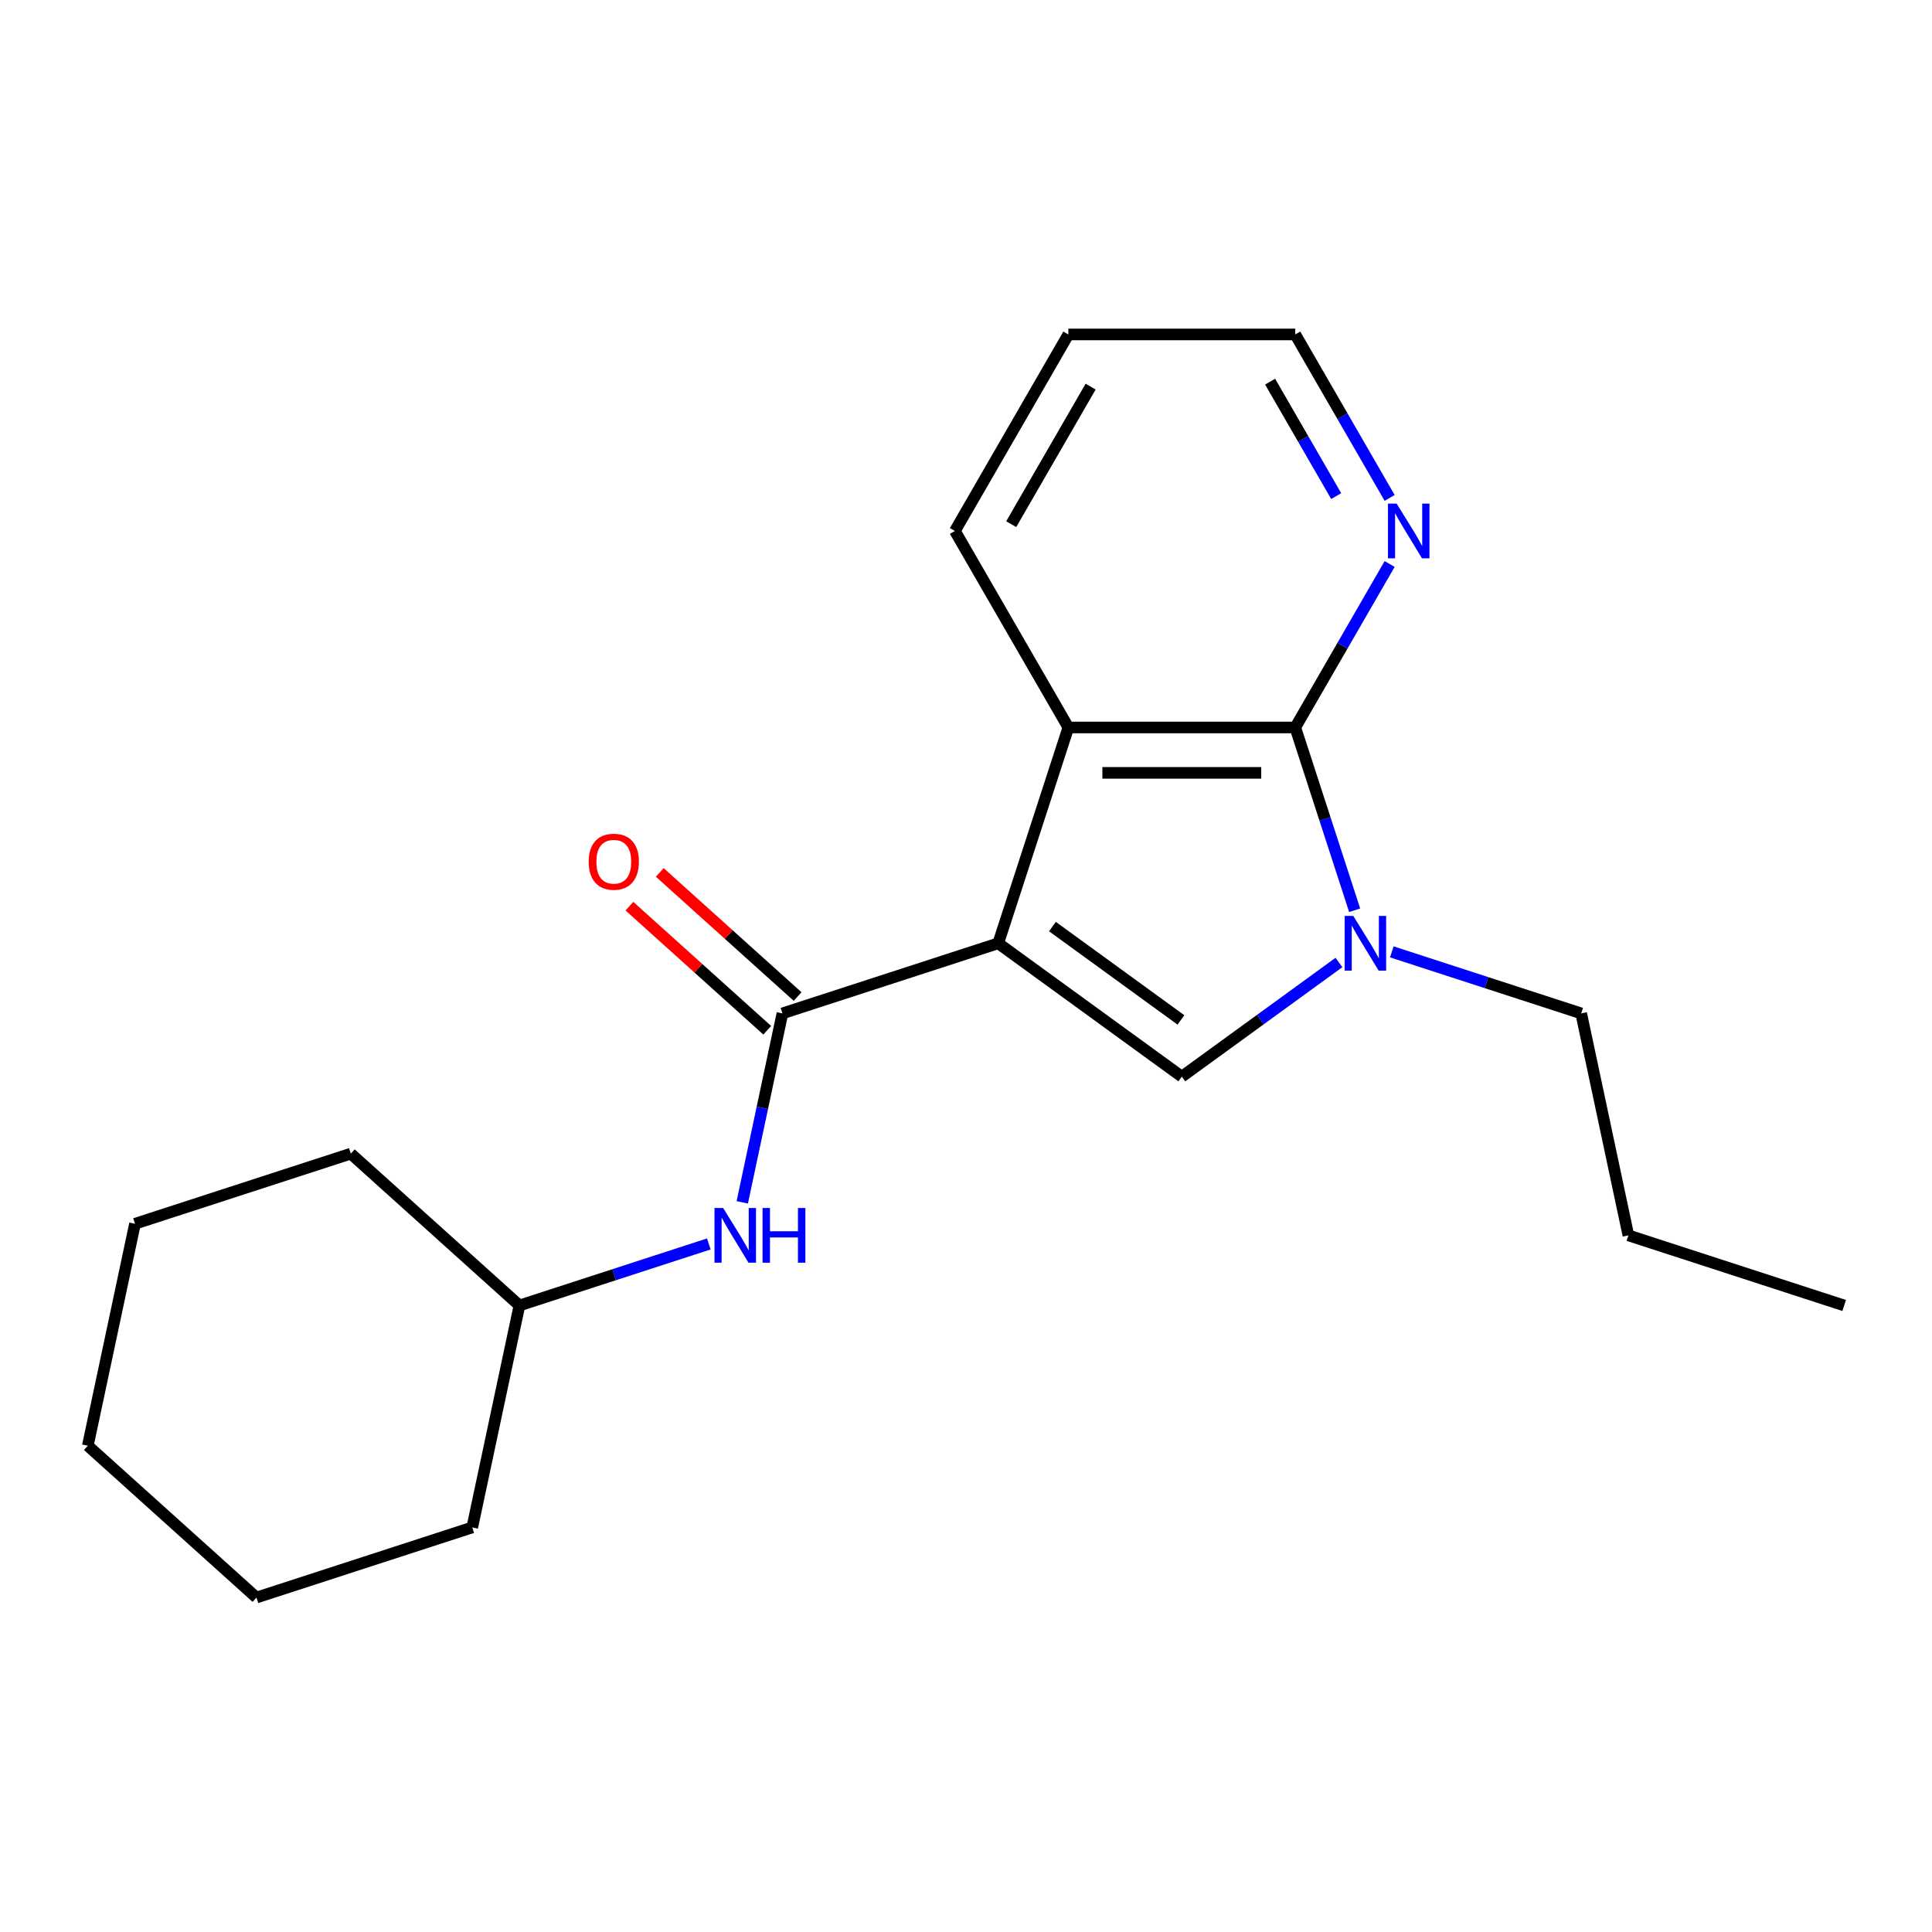 <?xml version='1.0' encoding='iso-8859-1'?>
<svg version='1.1' baseProfile='full'
              xmlns='http://www.w3.org/2000/svg'
                      xmlns:rdkit='http://www.rdkit.org/xml'
                      xmlns:xlink='http://www.w3.org/1999/xlink'
                  xml:space='preserve'
width='1000px' height='1000px' viewBox='0 0 1000 1000'>
<!-- END OF HEADER -->
<rect style='opacity:1.0;fill:#FFFFFF;stroke:none' width='1000' height='1000' x='0' y='0'> </rect>
<path class='bond-0' d='M 516.683,488.241 L 611.702,557.277' style='fill:none;fill-rule:evenodd;stroke:#000000;stroke-width:6px;stroke-linecap:butt;stroke-linejoin:miter;stroke-opacity:1' />
<path class='bond-0' d='M 544.743,479.592 L 611.256,527.917' style='fill:none;fill-rule:evenodd;stroke:#000000;stroke-width:6px;stroke-linecap:butt;stroke-linejoin:miter;stroke-opacity:1' />
<path class='bond-3' d='M 516.683,488.241 L 404.98,524.535' style='fill:none;fill-rule:evenodd;stroke:#000000;stroke-width:6px;stroke-linecap:butt;stroke-linejoin:miter;stroke-opacity:1' />
<path class='bond-4' d='M 516.683,488.241 L 552.977,376.539' style='fill:none;fill-rule:evenodd;stroke:#000000;stroke-width:6px;stroke-linecap:butt;stroke-linejoin:miter;stroke-opacity:1' />
<path class='bond-1' d='M 611.702,557.277 L 652.374,527.727' style='fill:none;fill-rule:evenodd;stroke:#000000;stroke-width:6px;stroke-linecap:butt;stroke-linejoin:miter;stroke-opacity:1' />
<path class='bond-1' d='M 652.374,527.727 L 693.045,498.177' style='fill:none;fill-rule:evenodd;stroke:#0000FF;stroke-width:6px;stroke-linecap:butt;stroke-linejoin:miter;stroke-opacity:1' />
<path class='bond-8' d='M 720.398,492.685 L 769.411,508.61' style='fill:none;fill-rule:evenodd;stroke:#0000FF;stroke-width:6px;stroke-linecap:butt;stroke-linejoin:miter;stroke-opacity:1' />
<path class='bond-8' d='M 769.411,508.61 L 818.424,524.535' style='fill:none;fill-rule:evenodd;stroke:#000000;stroke-width:6px;stroke-linecap:butt;stroke-linejoin:miter;stroke-opacity:1' />
<path class='bond-20' d='M 701.167,471.145 L 685.797,423.842' style='fill:none;fill-rule:evenodd;stroke:#0000FF;stroke-width:6px;stroke-linecap:butt;stroke-linejoin:miter;stroke-opacity:1' />
<path class='bond-20' d='M 685.797,423.842 L 670.427,376.539' style='fill:none;fill-rule:evenodd;stroke:#000000;stroke-width:6px;stroke-linecap:butt;stroke-linejoin:miter;stroke-opacity:1' />
<path class='bond-2' d='M 670.427,376.539 L 552.977,376.539' style='fill:none;fill-rule:evenodd;stroke:#000000;stroke-width:6px;stroke-linecap:butt;stroke-linejoin:miter;stroke-opacity:1' />
<path class='bond-2' d='M 652.81,400.029 L 570.594,400.029' style='fill:none;fill-rule:evenodd;stroke:#000000;stroke-width:6px;stroke-linecap:butt;stroke-linejoin:miter;stroke-opacity:1' />
<path class='bond-6' d='M 670.427,376.539 L 694.855,334.229' style='fill:none;fill-rule:evenodd;stroke:#000000;stroke-width:6px;stroke-linecap:butt;stroke-linejoin:miter;stroke-opacity:1' />
<path class='bond-6' d='M 694.855,334.229 L 719.282,291.92' style='fill:none;fill-rule:evenodd;stroke:#0000FF;stroke-width:6px;stroke-linecap:butt;stroke-linejoin:miter;stroke-opacity:1' />
<path class='bond-5' d='M 404.98,524.535 L 394.588,573.429' style='fill:none;fill-rule:evenodd;stroke:#000000;stroke-width:6px;stroke-linecap:butt;stroke-linejoin:miter;stroke-opacity:1' />
<path class='bond-5' d='M 394.588,573.429 L 384.195,622.323' style='fill:none;fill-rule:evenodd;stroke:#0000FF;stroke-width:6px;stroke-linecap:butt;stroke-linejoin:miter;stroke-opacity:1' />
<path class='bond-7' d='M 412.839,515.807 L 377.166,483.687' style='fill:none;fill-rule:evenodd;stroke:#000000;stroke-width:6px;stroke-linecap:butt;stroke-linejoin:miter;stroke-opacity:1' />
<path class='bond-7' d='M 377.166,483.687 L 341.493,451.566' style='fill:none;fill-rule:evenodd;stroke:#FF0000;stroke-width:6px;stroke-linecap:butt;stroke-linejoin:miter;stroke-opacity:1' />
<path class='bond-7' d='M 397.121,533.263 L 361.448,501.143' style='fill:none;fill-rule:evenodd;stroke:#000000;stroke-width:6px;stroke-linecap:butt;stroke-linejoin:miter;stroke-opacity:1' />
<path class='bond-7' d='M 361.448,501.143 L 325.775,469.023' style='fill:none;fill-rule:evenodd;stroke:#FF0000;stroke-width:6px;stroke-linecap:butt;stroke-linejoin:miter;stroke-opacity:1' />
<path class='bond-10' d='M 552.977,376.539 L 494.252,274.824' style='fill:none;fill-rule:evenodd;stroke:#000000;stroke-width:6px;stroke-linecap:butt;stroke-linejoin:miter;stroke-opacity:1' />
<path class='bond-9' d='M 366.885,643.863 L 317.872,659.788' style='fill:none;fill-rule:evenodd;stroke:#0000FF;stroke-width:6px;stroke-linecap:butt;stroke-linejoin:miter;stroke-opacity:1' />
<path class='bond-9' d='M 317.872,659.788 L 268.859,675.713' style='fill:none;fill-rule:evenodd;stroke:#000000;stroke-width:6px;stroke-linecap:butt;stroke-linejoin:miter;stroke-opacity:1' />
<path class='bond-21' d='M 719.282,257.727 L 694.855,215.418' style='fill:none;fill-rule:evenodd;stroke:#0000FF;stroke-width:6px;stroke-linecap:butt;stroke-linejoin:miter;stroke-opacity:1' />
<path class='bond-21' d='M 694.855,215.418 L 670.427,173.108' style='fill:none;fill-rule:evenodd;stroke:#000000;stroke-width:6px;stroke-linecap:butt;stroke-linejoin:miter;stroke-opacity:1' />
<path class='bond-21' d='M 691.611,256.779 L 674.512,227.163' style='fill:none;fill-rule:evenodd;stroke:#0000FF;stroke-width:6px;stroke-linecap:butt;stroke-linejoin:miter;stroke-opacity:1' />
<path class='bond-21' d='M 674.512,227.163 L 657.413,197.546' style='fill:none;fill-rule:evenodd;stroke:#000000;stroke-width:6px;stroke-linecap:butt;stroke-linejoin:miter;stroke-opacity:1' />
<path class='bond-14' d='M 818.424,524.535 L 842.843,639.419' style='fill:none;fill-rule:evenodd;stroke:#000000;stroke-width:6px;stroke-linecap:butt;stroke-linejoin:miter;stroke-opacity:1' />
<path class='bond-12' d='M 268.859,675.713 L 181.576,597.124' style='fill:none;fill-rule:evenodd;stroke:#000000;stroke-width:6px;stroke-linecap:butt;stroke-linejoin:miter;stroke-opacity:1' />
<path class='bond-13' d='M 268.859,675.713 L 244.44,790.597' style='fill:none;fill-rule:evenodd;stroke:#000000;stroke-width:6px;stroke-linecap:butt;stroke-linejoin:miter;stroke-opacity:1' />
<path class='bond-15' d='M 494.252,274.824 L 552.977,173.108' style='fill:none;fill-rule:evenodd;stroke:#000000;stroke-width:6px;stroke-linecap:butt;stroke-linejoin:miter;stroke-opacity:1' />
<path class='bond-15' d='M 523.403,271.311 L 564.511,200.111' style='fill:none;fill-rule:evenodd;stroke:#000000;stroke-width:6px;stroke-linecap:butt;stroke-linejoin:miter;stroke-opacity:1' />
<path class='bond-11' d='M 670.427,173.108 L 552.977,173.108' style='fill:none;fill-rule:evenodd;stroke:#000000;stroke-width:6px;stroke-linecap:butt;stroke-linejoin:miter;stroke-opacity:1' />
<path class='bond-18' d='M 181.576,597.124 L 69.874,633.418' style='fill:none;fill-rule:evenodd;stroke:#000000;stroke-width:6px;stroke-linecap:butt;stroke-linejoin:miter;stroke-opacity:1' />
<path class='bond-17' d='M 244.44,790.597 L 132.737,826.892' style='fill:none;fill-rule:evenodd;stroke:#000000;stroke-width:6px;stroke-linecap:butt;stroke-linejoin:miter;stroke-opacity:1' />
<path class='bond-16' d='M 842.843,639.419 L 954.545,675.713' style='fill:none;fill-rule:evenodd;stroke:#000000;stroke-width:6px;stroke-linecap:butt;stroke-linejoin:miter;stroke-opacity:1' />
<path class='bond-19' d='M 132.737,826.892 L 45.455,748.302' style='fill:none;fill-rule:evenodd;stroke:#000000;stroke-width:6px;stroke-linecap:butt;stroke-linejoin:miter;stroke-opacity:1' />
<path class='bond-22' d='M 69.874,633.418 L 45.455,748.302' style='fill:none;fill-rule:evenodd;stroke:#000000;stroke-width:6px;stroke-linecap:butt;stroke-linejoin:miter;stroke-opacity:1' />
<path  class='atom-2' d='M 700.462 474.081
L 709.742 489.081
Q 710.662 490.561, 712.142 493.241
Q 713.622 495.921, 713.702 496.081
L 713.702 474.081
L 717.462 474.081
L 717.462 502.401
L 713.582 502.401
L 703.622 486.001
Q 702.462 484.081, 701.222 481.881
Q 700.022 479.681, 699.662 479.001
L 699.662 502.401
L 695.982 502.401
L 695.982 474.081
L 700.462 474.081
' fill='#0000FF'/>
<path  class='atom-6' d='M 374.301 625.259
L 383.581 640.259
Q 384.501 641.739, 385.981 644.419
Q 387.461 647.099, 387.541 647.259
L 387.541 625.259
L 391.301 625.259
L 391.301 653.579
L 387.421 653.579
L 377.461 637.179
Q 376.301 635.259, 375.061 633.059
Q 373.861 630.859, 373.501 630.179
L 373.501 653.579
L 369.821 653.579
L 369.821 625.259
L 374.301 625.259
' fill='#0000FF'/>
<path  class='atom-6' d='M 394.701 625.259
L 398.541 625.259
L 398.541 637.299
L 413.021 637.299
L 413.021 625.259
L 416.861 625.259
L 416.861 653.579
L 413.021 653.579
L 413.021 640.499
L 398.541 640.499
L 398.541 653.579
L 394.701 653.579
L 394.701 625.259
' fill='#0000FF'/>
<path  class='atom-7' d='M 722.893 260.664
L 732.173 275.664
Q 733.093 277.144, 734.573 279.824
Q 736.053 282.504, 736.133 282.664
L 736.133 260.664
L 739.893 260.664
L 739.893 288.984
L 736.013 288.984
L 726.053 272.584
Q 724.893 270.664, 723.653 268.464
Q 722.453 266.264, 722.093 265.584
L 722.093 288.984
L 718.413 288.984
L 718.413 260.664
L 722.893 260.664
' fill='#0000FF'/>
<path  class='atom-8' d='M 304.698 446.025
Q 304.698 439.225, 308.058 435.425
Q 311.418 431.625, 317.698 431.625
Q 323.978 431.625, 327.338 435.425
Q 330.698 439.225, 330.698 446.025
Q 330.698 452.905, 327.298 456.825
Q 323.898 460.705, 317.698 460.705
Q 311.458 460.705, 308.058 456.825
Q 304.698 452.945, 304.698 446.025
M 317.698 457.505
Q 322.018 457.505, 324.338 454.625
Q 326.698 451.705, 326.698 446.025
Q 326.698 440.465, 324.338 437.665
Q 322.018 434.825, 317.698 434.825
Q 313.378 434.825, 311.018 437.625
Q 308.698 440.425, 308.698 446.025
Q 308.698 451.745, 311.018 454.625
Q 313.378 457.505, 317.698 457.505
' fill='#FF0000'/>
</svg>
